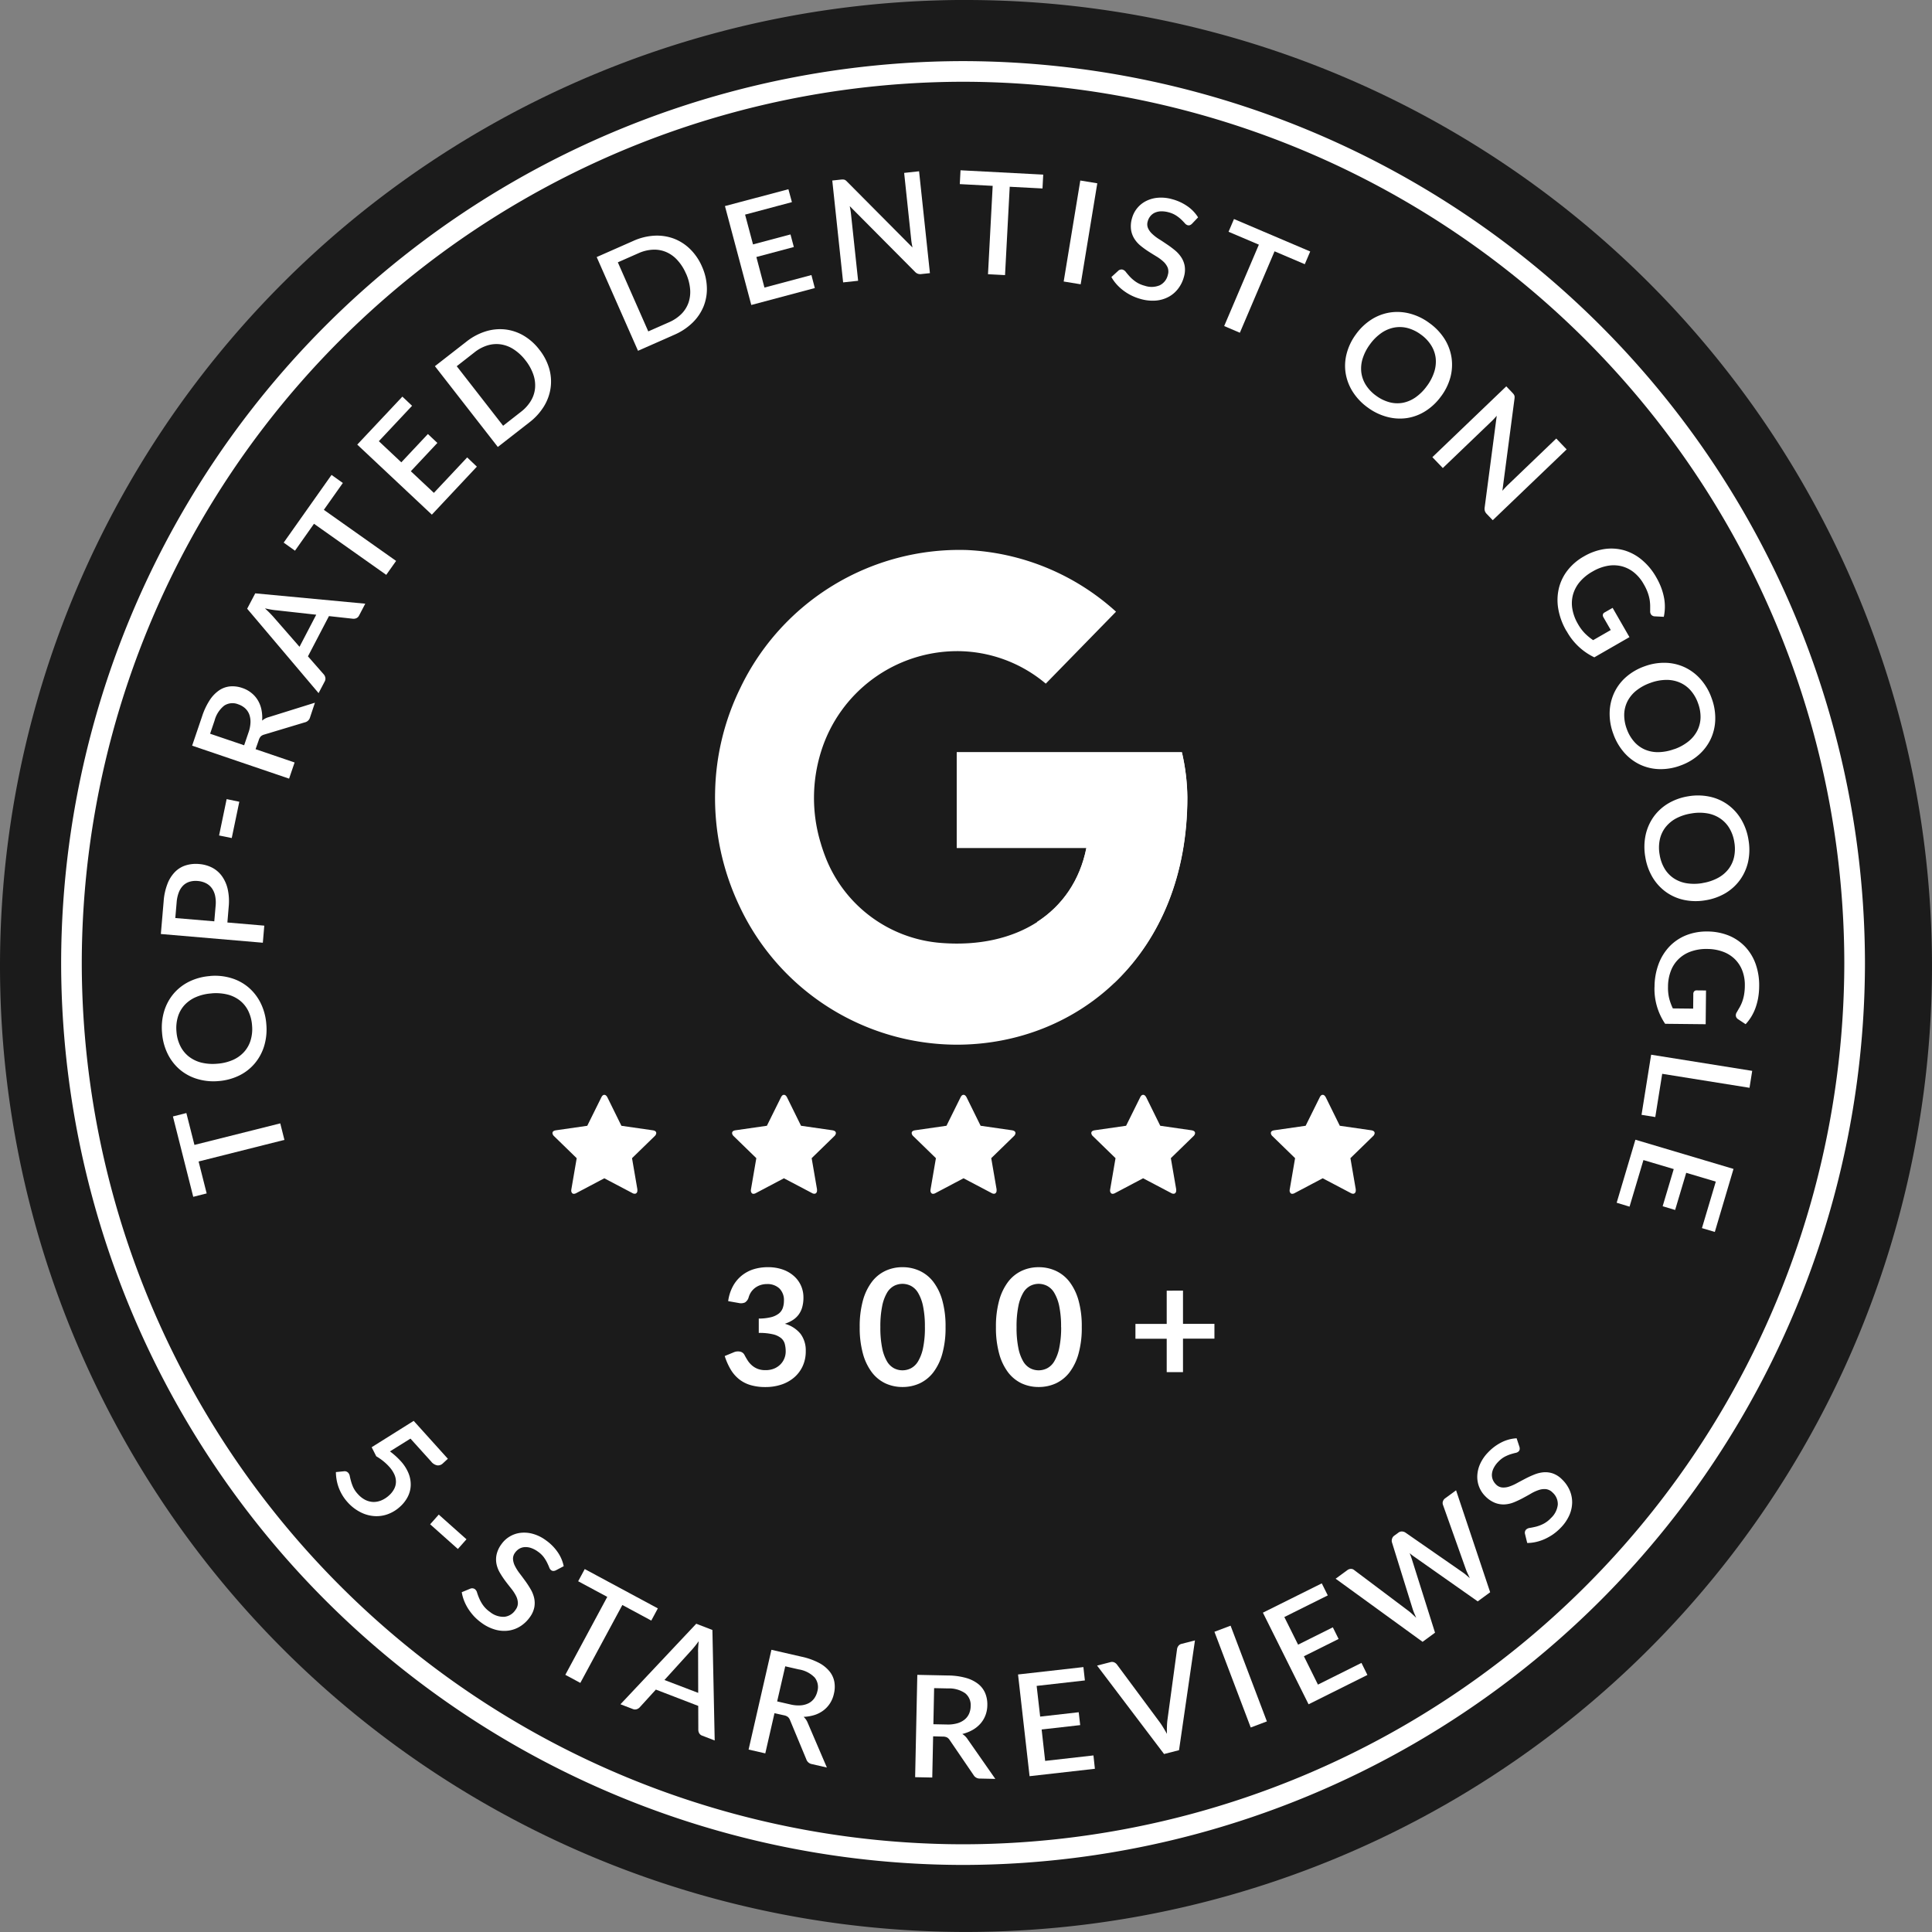 <svg xmlns="http://www.w3.org/2000/svg" xmlns:xlink="http://www.w3.org/1999/xlink" width="165.011" height="165.01" viewBox="0 0 165.011 165.01">
  <rect x="0" y="0" width="165.011" height="165.01" fill="#808080" stroke="none"/>
  <defs>
    <clipPath id="clip-path">
      <path id="Path_2131" data-name="Path 2131" d="M-330.84,632.9h-19.232v8.164H-339c-1.111,5.575-6.011,8.6-12.375,8.116a11.557,11.557,0,0,1-9.87-7.221,12.549,12.549,0,0,1,6.265-16.6,12.54,12.54,0,0,1,4.907-1.1,11.77,11.77,0,0,1,7.589,2.775l6.007-6.146a20.328,20.328,0,0,0-12.777-5.267A21.13,21.13,0,0,0-370.624,636.5a21.13,21.13,0,0,0,20.545,21.363c10.32,0,19.7-7.684,19.7-21.133a17.82,17.82,0,0,0-.464-3.832Z" transform="translate(370.625 -615.616)" fill="none"/>
    </clipPath>
  </defs>
  <g id="google-review" transform="translate(414.361 -582.03)">
    <path id="Path_2132" data-name="Path 2132" d="M-331.856,582.03a82.507,82.507,0,0,1,82.505,82.5,82.507,82.507,0,0,1-82.505,82.507,82.505,82.505,0,0,1-82.505-82.505,82.505,82.505,0,0,1,82.505-82.505Z" transform="translate(0 0)" fill="#1b1b1b"/>
    <g id="Group_202" data-name="Group 202" transform="translate(-409.639 586.75)">
      <g id="Group_201" data-name="Group 201" transform="translate(0 0)">
        <g id="Group_197" data-name="Group 197">
          <path id="Path_2129" data-name="Path 2129" d="M-333.453,740.469a77.616,77.616,0,0,1-77.531-77.531,77.619,77.619,0,0,1,77.531-77.532,77.621,77.621,0,0,1,77.532,77.532,77.619,77.619,0,0,1-77.532,77.531Zm0-152.3a74.853,74.853,0,0,0-74.769,74.768,74.852,74.852,0,0,0,74.769,74.768,74.852,74.852,0,0,0,74.768-74.768,74.855,74.855,0,0,0-74.768-74.768Z" transform="translate(410.984 -585.406)" fill="#fff" stroke="#1b1b1b" stroke-width="1"/>
        </g>
      </g>
    </g>
    <g id="Google-White" transform="translate(-353.29 628.995)">
      <path id="Union_1" data-name="Union 1" d="M-368.573,646.1h0a21.543,21.543,0,0,1-2.109-9.813,21.118,21.118,0,0,1,2.152-8.875,20.756,20.756,0,0,1,19.313-11.786,20.329,20.329,0,0,1,12.777,5.268l-6,6.146a11.763,11.763,0,0,0-7.591-2.777,12.2,12.2,0,0,0-11.594,8.557,13.264,13.264,0,0,0-.032,7.858h0c.126.428.276.861.45,1.3a11.537,11.537,0,0,0,9.864,7.211c6.366.489,11.268-2.537,12.376-8.113h-11.071V632.9h19.225a17.872,17.872,0,0,1,.469,3.843c0,13.454-9.385,21.133-19.7,21.133A20.556,20.556,0,0,1-368.573,646.1Z" transform="translate(370.688 -615.615)" fill="#fff"/>
      <g id="Group_131" data-name="Group 131" transform="translate(0.089 0.002)">
        <g id="Group_199" data-name="Group 199" transform="translate(0)">
          <g id="Group_198" data-name="Group 198" clip-path="url(#clip-path)">
            <g id="Group_130" data-name="Group 130" transform="translate(10.238 8.644)">
              <path id="Path_7" data-name="Path 7" d="M-330.466,657.336l-29.085-23.05-3.751-2.88,32.837-9.608Z" transform="translate(363.303 -621.798)" fill="#fff"/>
            </g>
          </g>
        </g>
      </g>
    </g>
    <g id="Group_200" data-name="Group 200" transform="translate(-367.176 675.54)">
      <path id="Path_2132-2" data-name="Path 2132" d="M-371.753,652.17a.4.4,0,0,1-.138.258l-1.932,1.88.457,2.661v.115a.285.285,0,0,1-.058.181.2.2,0,0,1-.157.081.394.394,0,0,1-.215-.06l-2.395-1.26-2.384,1.26a.437.437,0,0,1-.221.066.182.182,0,0,1-.161-.086.313.313,0,0,1-.058-.181.866.866,0,0,1,.01-.114l.457-2.661-1.932-1.88a.414.414,0,0,1-.138-.258c0-.138.1-.215.3-.246l2.671-.384,1.2-2.422c.07-.146.155-.221.257-.221s.192.075.268.221l1.193,2.422,2.671.384C-371.853,651.955-371.753,652.038-371.753,652.17Z" transform="translate(380.619 -648.899)" fill="#fff"/>
      <path id="Path_2133" data-name="Path 2133" d="M-360.782,652.17a.4.4,0,0,1-.138.258l-1.932,1.88.458,2.661v.115a.293.293,0,0,1-.058.181.2.2,0,0,1-.159.081.394.394,0,0,1-.215-.061l-2.395-1.26-2.384,1.26a.434.434,0,0,1-.219.066.183.183,0,0,1-.163-.086.325.325,0,0,1-.058-.181.856.856,0,0,1,.01-.115l.457-2.661-1.932-1.88a.405.405,0,0,1-.138-.258c0-.138.1-.215.3-.246l2.672-.384,1.2-2.422c.07-.146.155-.221.257-.221s.192.075.266.221l1.193,2.422,2.671.384C-360.886,651.955-360.782,652.038-360.782,652.17Z" transform="translate(384.99 -648.899)" fill="#fff"/>
      <path id="Path_2134" data-name="Path 2134" d="M-349.813,652.17a.4.4,0,0,1-.138.258l-1.932,1.88.457,2.661v.115a.285.285,0,0,1-.058.181.194.194,0,0,1-.156.081.394.394,0,0,1-.215-.061l-2.395-1.26-2.385,1.26a.437.437,0,0,1-.221.066.182.182,0,0,1-.161-.086.313.313,0,0,1-.058-.181.874.874,0,0,1,.01-.115l.457-2.661-1.932-1.88a.4.4,0,0,1-.138-.258c0-.138.1-.215.3-.246l2.671-.384,1.2-2.422c.07-.146.156-.221.257-.221s.192.075.266.221l1.193,2.422,2.671.384C-349.916,651.955-349.813,652.038-349.813,652.17Z" transform="translate(389.359 -648.899)" fill="#fff"/>
      <path id="Path_2135" data-name="Path 2135" d="M-338.845,652.17a.4.4,0,0,1-.138.258l-1.932,1.88.458,2.661v.115a.293.293,0,0,1-.058.181.2.2,0,0,1-.159.081.394.394,0,0,1-.215-.061l-2.395-1.26-2.384,1.26a.434.434,0,0,1-.219.066.182.182,0,0,1-.161-.086.324.324,0,0,1-.058-.181.874.874,0,0,1,.01-.115l.457-2.661-1.932-1.88a.406.406,0,0,1-.138-.258c0-.138.1-.215.3-.246l2.672-.384,1.2-2.422c.07-.146.155-.221.257-.221s.192.075.268.221l1.193,2.422,2.671.384C-338.946,651.955-338.845,652.038-338.845,652.17Z" transform="translate(393.731 -648.899)" fill="#fff"/>
      <path id="Path_2136" data-name="Path 2136" d="M-327.877,652.17a.4.4,0,0,1-.138.258l-1.932,1.88.457,2.661v.115a.284.284,0,0,1-.058.181.2.2,0,0,1-.156.081.394.394,0,0,1-.215-.061l-2.395-1.26-2.384,1.26a.437.437,0,0,1-.221.066.182.182,0,0,1-.162-.086.313.313,0,0,1-.058-.181.867.867,0,0,1,.01-.115l.457-2.661-1.932-1.88a.4.4,0,0,1-.138-.258c0-.138.1-.215.3-.246l2.671-.384,1.2-2.422c.07-.146.155-.221.257-.221s.19.075.268.221l1.193,2.422,2.671.384C-327.978,651.955-327.877,652.038-327.877,652.17Z" transform="translate(398.1 -648.899)" fill="#fff"/>
    </g>
    <g id="Group_205" data-name="Group 205" transform="translate(-400.622 596.575)">
      <g id="Group_202-2" data-name="Group 202" transform="translate(14.946 106.807)">
        <g id="Group_201-2" data-name="Group 201" transform="translate(0 0)">
          <path id="Path_2137" data-name="Path 2137" d="M-384.711,672.445a.6.6,0,0,1-.46.17.854.854,0,0,1-.537-.331l-1.768-1.957-1.751,1.092a6.376,6.376,0,0,1,.893.8,3.532,3.532,0,0,1,.69,1.063,2.537,2.537,0,0,1,.19,1.049,2.3,2.3,0,0,1-.254.966,2.937,2.937,0,0,1-.654.841,3.111,3.111,0,0,1-1.1.661,2.781,2.781,0,0,1-1.187.138,3.034,3.034,0,0,1-1.162-.36,3.749,3.749,0,0,1-1.038-.821,3.894,3.894,0,0,1-.466-.635,3.828,3.828,0,0,1-.307-.661,3.7,3.7,0,0,1-.168-.658,4,4,0,0,1-.054-.617l.69-.068a.414.414,0,0,1,.371.138.6.6,0,0,1,.128.288c.023.123.058.264.1.414a3.673,3.673,0,0,0,.185.519,2.254,2.254,0,0,0,.4.585,2.163,2.163,0,0,0,.635.5,1.67,1.67,0,0,0,.69.177,1.718,1.718,0,0,0,.69-.138,2.309,2.309,0,0,0,.654-.425,1.924,1.924,0,0,0,.433-.552,1.344,1.344,0,0,0,.152-.6,1.519,1.519,0,0,0-.138-.642,2.558,2.558,0,0,0-.449-.665,4.5,4.5,0,0,0-.494-.465,4.775,4.775,0,0,0-.6-.414l-.392-.774,3.589-2.251,2.919,3.237Z" transform="translate(393.848 -668.808)" fill="#fff"/>
          <path id="Path_2138" data-name="Path 2138" d="M-387.354,674.536l2.368,2.109-.736.828-2.367-2.109Z" transform="translate(396.143 -666.527)" fill="#fff"/>
          <path id="Path_2139" data-name="Path 2139" d="M-378.133,678.861a.575.575,0,0,1-.211.047.326.326,0,0,1-.182-.068.494.494,0,0,1-.16-.235c-.041-.109-.1-.237-.171-.387a3.252,3.252,0,0,0-.287-.475,2.141,2.141,0,0,0-.511-.489,2.179,2.179,0,0,0-.591-.31,1.391,1.391,0,0,0-.537-.072,1.028,1.028,0,0,0-.46.138,1.188,1.188,0,0,0-.359.335.848.848,0,0,0-.177.552,1.531,1.531,0,0,0,.167.588,3.988,3.988,0,0,0,.391.62c.163.213.324.431.489.658a8.193,8.193,0,0,1,.456.7,2.653,2.653,0,0,1,.3.744,1.981,1.981,0,0,1,.017.8,2.108,2.108,0,0,1-.385.852,2.891,2.891,0,0,1-.8.767,2.547,2.547,0,0,1-1,.374,2.787,2.787,0,0,1-1.132-.075,3.643,3.643,0,0,1-1.188-.583,4.476,4.476,0,0,1-.636-.552,4.755,4.755,0,0,1-.5-.643,4.077,4.077,0,0,1-.357-.7,3.535,3.535,0,0,1-.2-.725l.741-.306a.4.4,0,0,1,.2-.024.4.4,0,0,1,.186.074.541.541,0,0,1,.182.293c.044.138.1.3.178.478a3.164,3.164,0,0,0,.319.578,2.425,2.425,0,0,0,.606.595,1.814,1.814,0,0,0,1.219.414,1.289,1.289,0,0,0,.957-.591.94.94,0,0,0,.206-.6,1.45,1.45,0,0,0-.161-.6,3.537,3.537,0,0,0-.4-.613c-.164-.207-.33-.414-.5-.642a7.882,7.882,0,0,1-.46-.69,2.487,2.487,0,0,1-.3-.751,2,2,0,0,1,0-.821,2.357,2.357,0,0,1,.429-.912,2.289,2.289,0,0,1,.69-.635,2.326,2.326,0,0,1,.911-.315,2.714,2.714,0,0,1,1.056.08,3.394,3.394,0,0,1,1.114.544,4.064,4.064,0,0,1,1.02,1.023,3.228,3.228,0,0,1,.515,1.2Z" transform="translate(396.91 -666.085)" fill="#fff"/>
          <path id="Path_2140" data-name="Path 2140" d="M-371.931,681.22l-.56,1.042-2.471-1.331-3.589,6.654-1.282-.69,3.582-6.657-2.484-1.335.56-1.042Z" transform="translate(399.432 -665.201)" fill="#fff"/>
          <path id="Path_2141" data-name="Path 2141" d="M-368.416,691.172l-1.057-.407a.478.478,0,0,1-.258-.2.573.573,0,0,1-.084-.276l-.007-2.07-3.619-1.393-1.394,1.531a.585.585,0,0,1-.246.146.476.476,0,0,1-.327-.017l-1.057-.406,6.473-6.878,1.38.533Zm-4.292-5.165,2.883,1.1-.008-3.427a4.443,4.443,0,0,1,.007-.444c.01-.17.025-.351.043-.544-.115.161-.224.306-.331.438s-.2.243-.289.339Z" transform="translate(400.773 -663.871)" fill="#fff"/>
          <path id="Path_2142" data-name="Path 2142" d="M-366.428,688.207l-.785,3.433-1.426-.326,1.95-8.521,2.584.592a5.857,5.857,0,0,1,1.451.512,2.9,2.9,0,0,1,.915.725,1.987,1.987,0,0,1,.422.894,2.477,2.477,0,0,1-.036,1.034,2.476,2.476,0,0,1-.324.8,2.377,2.377,0,0,1-.552.607,2.566,2.566,0,0,1-.762.4,3.528,3.528,0,0,1-.947.163,1.424,1.424,0,0,1,.359.537l1.626,3.791-1.274-.291a.613.613,0,0,1-.484-.414L-365.1,688.8a.666.666,0,0,0-.177-.266.8.8,0,0,0-.349-.148Zm.228-1.006,1.124.258a2.935,2.935,0,0,0,.881.08,1.805,1.805,0,0,0,.682-.182,1.368,1.368,0,0,0,.48-.414,1.685,1.685,0,0,0,.269-.609,1.3,1.3,0,0,0-.233-1.175,2.408,2.408,0,0,0-1.354-.69l-1.158-.265Z" transform="translate(403.891 -663.237)" fill="#fff"/>
          <path id="Path_2143" data-name="Path 2143" d="M-356.93,689.572l-.074,3.521-1.463-.03.186-8.74,2.65.055a5.784,5.784,0,0,1,1.518.21,2.981,2.981,0,0,1,1.043.522,2,2,0,0,1,.595.794,2.528,2.528,0,0,1,.174,1.019,2.483,2.483,0,0,1-.157.846,2.32,2.32,0,0,1-.422.709,2.625,2.625,0,0,1-.667.544,3.481,3.481,0,0,1-.892.352,1.426,1.426,0,0,1,.458.451l2.362,3.384-1.306-.028a.61.61,0,0,1-.552-.3l-2.037-2.987a.662.662,0,0,0-.226-.224.8.8,0,0,0-.375-.074Zm.022-1.031,1.151.023a2.917,2.917,0,0,0,.878-.1,1.773,1.773,0,0,0,.631-.317,1.338,1.338,0,0,0,.386-.5,1.656,1.656,0,0,0,.138-.65,1.3,1.3,0,0,0-.464-1.1,2.408,2.408,0,0,0-1.469-.414l-1.188-.025Z" transform="translate(407.943 -662.627)" fill="#fff"/>
          <path id="Path_2144" data-name="Path 2144" d="M-346.6,683.849l.128,1.14-4.12.467.3,2.622,3.293-.373.126,1.1-3.293.373.3,2.683,4.125-.467.123,1.141-5.579.632-.985-8.687Z" transform="translate(410.447 -662.816)" fill="#fff"/>
          <path id="Path_2145" data-name="Path 2145" d="M-347.355,684.368l1.132-.291a.47.47,0,0,1,.327.014.6.6,0,0,1,.233.181l3.667,4.944c.1.138.2.291.3.456s.207.341.308.53c-.008-.213-.01-.414,0-.609a5.408,5.408,0,0,1,.037-.544l.828-6.1a.581.581,0,0,1,.113-.261.466.466,0,0,1,.276-.177l1.139-.294-1.361,9.376-1.278.327Z" transform="translate(412.371 -663.463)" fill="#fff"/>
          <path id="Path_2146" data-name="Path 2146" d="M-335.708,689.495l-1.38.52-3.1-8.175,1.38-.52Z" transform="translate(415.227 -663.823)" fill="#fff"/>
          <path id="Path_2147" data-name="Path 2147" d="M-332.2,678.735l.513,1.028-3.711,1.848,1.175,2.359,2.967-1.48.494.994-2.965,1.478,1.2,2.42,3.716-1.854.508,1.03-5.025,2.506-3.9-7.826Z" transform="translate(416.407 -664.853)" fill="#fff"/>
          <path id="Path_2148" data-name="Path 2148" d="M-332.785,680.6l.988-.723a.531.531,0,0,1,.308-.117.414.414,0,0,1,.276.092l4.678,3.518c.1.077.2.167.305.262s.214.2.327.306c-.063-.145-.123-.284-.179-.414a3.8,3.8,0,0,1-.138-.381l-1.758-5.659a.52.52,0,0,1,.008-.284.492.492,0,0,1,.19-.276l.344-.25a.478.478,0,0,1,.308-.109.6.6,0,0,1,.284.081l4.868,3.378c.1.072.21.149.316.24s.219.186.337.29l-.188-.4c-.061-.128-.11-.248-.152-.363l-1.959-5.511a.432.432,0,0,1,0-.288.523.523,0,0,1,.2-.266l.923-.676,2.912,8.705-1.063.781-5.419-3.812c-.059-.039-.123-.086-.19-.138s-.138-.109-.207-.172c.037.087.072.172.1.25s.05.155.076.221l1.994,6.324-1.063.781Z" transform="translate(418.176 -667.115)" fill="#fff"/>
          <path id="Path_2149" data-name="Path 2149" d="M-320.529,670.608a.543.543,0,0,1,.017.215.318.318,0,0,1-.092.171.5.5,0,0,1-.255.123c-.113.025-.25.063-.407.11a3.383,3.383,0,0,0-.513.214,2.222,2.222,0,0,0-.559.433,2.161,2.161,0,0,0-.392.536,1.394,1.394,0,0,0-.152.522,1.088,1.088,0,0,0,.075.478,1.207,1.207,0,0,0,.276.406.848.848,0,0,0,.526.257,1.541,1.541,0,0,0,.606-.08,3.944,3.944,0,0,0,.669-.3c.232-.126.476-.254.723-.384a8.328,8.328,0,0,1,.759-.346,2.719,2.719,0,0,1,.781-.188,1.983,1.983,0,0,1,.791.1,2.092,2.092,0,0,1,.783.509,2.879,2.879,0,0,1,.642.908,2.587,2.587,0,0,1,.222,1.049,2.793,2.793,0,0,1-.24,1.1,3.655,3.655,0,0,1-.751,1.086,4.385,4.385,0,0,1-.645.552,4.6,4.6,0,0,1-.711.4,3.868,3.868,0,0,1-.744.248,3.462,3.462,0,0,1-.747.087l-.19-.777a.386.386,0,0,1,0-.2.389.389,0,0,1,.1-.174.579.579,0,0,1,.318-.138c.145-.021.311-.058.5-.1a3.221,3.221,0,0,0,.62-.229,2.39,2.39,0,0,0,.678-.511,1.827,1.827,0,0,0,.585-1.144,1.31,1.31,0,0,0-.443-1.035.967.967,0,0,0-.56-.291,1.479,1.479,0,0,0-.614.072,3.465,3.465,0,0,0-.662.3c-.23.138-.465.262-.708.395a8.107,8.107,0,0,1-.749.352,2.485,2.485,0,0,1-.787.184,2.024,2.024,0,0,1-.813-.122,2.383,2.383,0,0,1-.838-.559,2.291,2.291,0,0,1-.526-.776,2.346,2.346,0,0,1-.177-.948,2.74,2.74,0,0,1,.235-1.031,3.433,3.433,0,0,1,.705-1.024,4.134,4.134,0,0,1,1.161-.856,3.259,3.259,0,0,1,1.259-.331Z" transform="translate(421.621 -668.38)" fill="#fff"/>
        </g>
      </g>
      <g id="Group_204" data-name="Group 204" transform="translate(0 0)">
        <g id="Group_203" data-name="Group 203">
          <path id="Path_2150" data-name="Path 2150" d="M-403.8,650.3l1.148-.29.69,2.722,7.33-1.841.355,1.411-7.33,1.845.69,2.727-1.147.29Z" transform="translate(404.83 -569.49)" fill="#fff"/>
          <path id="Path_2151" data-name="Path 2151" d="M-400.357,641.645a4.784,4.784,0,0,1,1.809.182,4.081,4.081,0,0,1,1.481.8,4.224,4.224,0,0,1,1.035,1.342,4.875,4.875,0,0,1,.48,1.808,4.91,4.91,0,0,1-.188,1.858,4.208,4.208,0,0,1-.812,1.491,4.065,4.065,0,0,1-1.335,1.03,4.868,4.868,0,0,1-1.76.466,4.786,4.786,0,0,1-1.809-.184,4.121,4.121,0,0,1-1.485-.8,4.2,4.2,0,0,1-1.038-1.344,4.867,4.867,0,0,1-.479-1.8,4.877,4.877,0,0,1,.186-1.863,4.192,4.192,0,0,1,.814-1.488,4.14,4.14,0,0,1,1.337-1.027,4.84,4.84,0,0,1,1.761-.465Zm.119,1.489a4.035,4.035,0,0,0-1.333.317,2.84,2.84,0,0,0-.966.678,2.624,2.624,0,0,0-.566,1,3.313,3.313,0,0,0-.124,1.264,3.273,3.273,0,0,0,.323,1.22,2.624,2.624,0,0,0,.716.9,2.886,2.886,0,0,0,1.066.526,4.109,4.109,0,0,0,1.366.1,4.028,4.028,0,0,0,1.339-.319,2.816,2.816,0,0,0,.966-.69,2.6,2.6,0,0,0,.559-1,3.323,3.323,0,0,0,.121-1.259,3.364,3.364,0,0,0-.319-1.23,2.588,2.588,0,0,0-.712-.893,2.838,2.838,0,0,0-1.06-.518,4.175,4.175,0,0,0-1.376-.1Z" transform="translate(404.56 -572.832)" fill="#fff"/>
          <path id="Path_2152" data-name="Path 2152" d="M-398.854,639.8l3.152.269-.124,1.459-8.711-.745.239-2.789a5.137,5.137,0,0,1,.33-1.506,2.957,2.957,0,0,1,.65-1.019,2.231,2.231,0,0,1,.919-.552,2.951,2.951,0,0,1,1.135-.11,2.922,2.922,0,0,1,1.121.315,2.4,2.4,0,0,1,.828.725,3.068,3.068,0,0,1,.491,1.119,4.808,4.808,0,0,1,.081,1.5Zm-1.119-.1.115-1.333a2.79,2.79,0,0,0-.048-.868,1.7,1.7,0,0,0-.289-.645,1.406,1.406,0,0,0-.5-.414,1.861,1.861,0,0,0-.69-.185,1.825,1.825,0,0,0-.69.062,1.342,1.342,0,0,0-.552.32,1.666,1.666,0,0,0-.375.587,3.011,3.011,0,0,0-.186.86l-.115,1.335Z" transform="translate(404.536 -575.555)" fill="#fff"/>
          <path id="Path_2153" data-name="Path 2153" d="M-400.98,633.942l.645-3.105,1.082.225-.646,3.1Z" transform="translate(405.953 -577.13)" fill="#fff"/>
          <path id="Path_2154" data-name="Path 2154" d="M-397.207,629.317l3.333,1.136-.471,1.38-8.281-2.816.853-2.511a5.847,5.847,0,0,1,.658-1.391,2.967,2.967,0,0,1,.814-.836,2.011,2.011,0,0,1,.936-.326,2.516,2.516,0,0,1,1.023.138,2.441,2.441,0,0,1,.759.407,2.312,2.312,0,0,1,.552.614,2.527,2.527,0,0,1,.319.8,3.412,3.412,0,0,1,.065.966,1.429,1.429,0,0,1,.571-.3l3.938-1.23-.414,1.242a.6.6,0,0,1-.457.438l-3.463,1.042a.7.7,0,0,0-.284.148.839.839,0,0,0-.182.334Zm-.977-.333.371-1.088a2.9,2.9,0,0,0,.171-.867,1.817,1.817,0,0,0-.112-.7,1.372,1.372,0,0,0-.359-.516,1.67,1.67,0,0,0-.577-.328,1.293,1.293,0,0,0-1.191.109,2.406,2.406,0,0,0-.828,1.277l-.382,1.126Z" transform="translate(405.297 -579.875)" fill="#fff"/>
          <path id="Path_2155" data-name="Path 2155" d="M-389.177,619.15l-.523,1a.49.49,0,0,1-.228.235.61.61,0,0,1-.291.051l-2.059-.226-1.794,3.437,1.366,1.558a.606.606,0,0,1,.119.26.49.49,0,0,1-.052.323l-.525,1-6.1-7.209.69-1.313Zm-5.616,3.681,1.429-2.74-3.405-.378c-.127-.01-.276-.029-.443-.058s-.344-.065-.533-.106c.145.138.276.258.395.38s.221.229.306.324Z" transform="translate(406.635 -582.134)" fill="#fff"/>
          <path id="Path_2156" data-name="Path 2156" d="M-392.948,611.036l.966.69-1.622,2.293,6.171,4.363-.842,1.19-6.171-4.363-1.623,2.3-.966-.69Z" transform="translate(407.525 -585.019)" fill="#fff"/>
          <path id="Path_2157" data-name="Path 2157" d="M-388.687,606.254l.828.784-2.838,3.023,1.92,1.805,2.269-2.418.81.761-2.268,2.418,1.97,1.847,2.843-3.027.828.788-3.844,4.1-6.372-5.983Z" transform="translate(409.315 -586.924)" fill="#fff"/>
          <path id="Path_2158" data-name="Path 2158" d="M-378.876,603.888a4.693,4.693,0,0,1,.836,1.6,3.984,3.984,0,0,1,.124,1.656,4.119,4.119,0,0,1-.569,1.58,5.081,5.081,0,0,1-1.257,1.38l-2.683,2.091-5.373-6.9,2.685-2.091a5.091,5.091,0,0,1,1.648-.88,4.114,4.114,0,0,1,1.67-.166,4.008,4.008,0,0,1,1.572.526A4.67,4.67,0,0,1-378.876,603.888Zm-1.179.919a4.042,4.042,0,0,0-1-.94,2.761,2.761,0,0,0-1.1-.432,2.609,2.609,0,0,0-1.137.081,3.389,3.389,0,0,0-1.124.595l-1.518,1.187,3.961,5.086,1.518-1.186a3.409,3.409,0,0,0,.852-.941,2.556,2.556,0,0,0,.358-1.083,2.83,2.83,0,0,0-.148-1.168A4.1,4.1,0,0,0-380.055,604.807Z" transform="translate(411.205 -588.565)" fill="#fff"/>
          <path id="Path_2159" data-name="Path 2159" d="M-368.922,599.066a4.69,4.69,0,0,1,.414,1.756,3.991,3.991,0,0,1-.276,1.633,4.111,4.111,0,0,1-.937,1.393,5.167,5.167,0,0,1-1.555,1.036l-3.112,1.373-3.529-8.005,3.112-1.373a5.043,5.043,0,0,1,1.812-.453,4.162,4.162,0,0,1,1.656.246,4.042,4.042,0,0,1,1.394.893,4.692,4.692,0,0,1,1.021,1.5Zm-1.368.6a4.044,4.044,0,0,0-.738-1.155,2.726,2.726,0,0,0-.958-.69,2.585,2.585,0,0,0-1.123-.2,3.38,3.38,0,0,0-1.234.3l-1.768.78,2.6,5.9,1.769-.78a3.45,3.45,0,0,0,1.056-.705,2.606,2.606,0,0,0,.61-.966,2.854,2.854,0,0,0,.138-1.172,4.1,4.1,0,0,0-.348-1.314Z" transform="translate(415.141 -590.841)" fill="#fff"/>
          <path id="Path_2160" data-name="Path 2160" d="M-364.662,593.588l.3,1.1-4,1.067.678,2.546,3.2-.853.286,1.074-3.2.853.69,2.611,4.012-1.07.29,1.112-5.426,1.445-2.25-8.448Z" transform="translate(418.26 -591.97)" fill="#fff"/>
          <path id="Path_2161" data-name="Path 2161" d="M-362.611,593.194a.454.454,0,0,1,.124.019.369.369,0,0,1,.113.061,1.188,1.188,0,0,1,.119.111l5.579,5.615c-.023-.123-.047-.246-.068-.363s-.033-.235-.044-.338l-.6-5.67,1.275-.138.926,8.7-.74.08a.651.651,0,0,1-.293-.029.639.639,0,0,1-.243-.166l-5.575-5.611c.026.116.047.23.066.344s.032.221.043.317l.61,5.717-1.281.138-.927-8.7.759-.083A1.063,1.063,0,0,1-362.611,593.194Z" transform="translate(420.872 -592.407)" fill="#fff"/>
          <path id="Path_2162" data-name="Path 2162" d="M-348.613,592.8l-.062,1.183-2.8-.146-.4,7.546-1.455-.076.4-7.547-2.809-.149.063-1.181Z" transform="translate(423.975 -592.431)" fill="#fff"/>
          <path id="Path_2163" data-name="Path 2163" d="M-347.944,601.919l-1.451-.237,1.419-8.626,1.451.237Z" transform="translate(426.505 -592.183)" fill="#fff"/>
          <path id="Path_2164" data-name="Path 2164" d="M-339.6,596.339a.527.527,0,0,1-.181.119.332.332,0,0,1-.2,0,.506.506,0,0,1-.229-.164c-.079-.088-.177-.192-.294-.305a3.074,3.074,0,0,0-.433-.344,2.21,2.21,0,0,0-.649-.284,2.273,2.273,0,0,0-.66-.086,1.383,1.383,0,0,0-.529.119,1.049,1.049,0,0,0-.384.3,1.2,1.2,0,0,0-.221.439.854.854,0,0,0,.028.584,1.519,1.519,0,0,0,.362.491,3.738,3.738,0,0,0,.581.446c.224.138.451.294.682.449a8.3,8.3,0,0,1,.671.5,2.683,2.683,0,0,1,.541.6,1.979,1.979,0,0,1,.293.741,2.1,2.1,0,0,1-.068.933,2.836,2.836,0,0,1-.489,1,2.532,2.532,0,0,1-.812.7,2.79,2.79,0,0,1-1.086.321,3.686,3.686,0,0,1-1.314-.138,4.463,4.463,0,0,1-.789-.3,4.418,4.418,0,0,1-.69-.428,4.117,4.117,0,0,1-.577-.533,3.5,3.5,0,0,1-.436-.611l.591-.541a.374.374,0,0,1,.174-.092.373.373,0,0,1,.2,0,.552.552,0,0,1,.276.208c.09.116.2.244.331.389a3.232,3.232,0,0,0,.5.431,2.383,2.383,0,0,0,.774.348,1.8,1.8,0,0,0,1.285-.039,1.3,1.3,0,0,0,.69-.886.966.966,0,0,0-.015-.629,1.486,1.486,0,0,0-.357-.5,3.557,3.557,0,0,0-.584-.438q-.34-.206-.69-.429a7.6,7.6,0,0,1-.671-.487,2.461,2.461,0,0,1-.538-.6,2,2,0,0,1-.286-.77,2.371,2.371,0,0,1,.087-1.006,2.3,2.3,0,0,1,.426-.828,2.328,2.328,0,0,1,.744-.61,2.746,2.746,0,0,1,1.017-.292,3.431,3.431,0,0,1,1.242.124,4.14,4.14,0,0,1,1.308.606,3.23,3.23,0,0,1,.9.944Z" transform="translate(427.667 -591.771)" fill="#fff"/>
          <path id="Path_2165" data-name="Path 2165" d="M-332.244,598.182l-.464,1.086-2.582-1.1-2.963,6.954-1.34-.571,2.963-6.952-2.589-1.1.464-1.089Z" transform="translate(430.41 -591.248)" fill="#fff"/>
          <path id="Path_2166" data-name="Path 2166" d="M-324,608.277a4.838,4.838,0,0,1-1.314,1.257,4.11,4.11,0,0,1-1.571.607,4.171,4.171,0,0,1-1.692-.086,4.875,4.875,0,0,1-1.682-.8,4.891,4.891,0,0,1-1.289-1.348,4.227,4.227,0,0,1-.609-1.586,4.082,4.082,0,0,1,.086-1.681,4.805,4.805,0,0,1,.787-1.641,4.846,4.846,0,0,1,1.314-1.259,4.13,4.13,0,0,1,1.576-.606,4.171,4.171,0,0,1,1.7.084,4.83,4.83,0,0,1,1.681.807,4.9,4.9,0,0,1,1.295,1.351,4.176,4.176,0,0,1,.6,1.586,4.172,4.172,0,0,1-.088,1.684,4.8,4.8,0,0,1-.794,1.634Zm-1.209-.878a4.141,4.141,0,0,0,.625-1.219,2.872,2.872,0,0,0,.113-1.179,2.622,2.622,0,0,0-.391-1.077,3.256,3.256,0,0,0-.879-.917,3.372,3.372,0,0,0-1.14-.552,2.679,2.679,0,0,0-1.148-.035,2.867,2.867,0,0,0-1.089.469,4.073,4.073,0,0,0-.966.966,4.1,4.1,0,0,0-.627,1.227,2.832,2.832,0,0,0-.106,1.18,2.648,2.648,0,0,0,.395,1.074,3.336,3.336,0,0,0,.878.911,3.4,3.4,0,0,0,1.143.552,2.61,2.61,0,0,0,1.142.041,2.854,2.854,0,0,0,1.083-.471,4.1,4.1,0,0,0,.967-.973Z" transform="translate(433.35 -588.985)" fill="#fff"/>
          <path id="Path_2167" data-name="Path 2167" d="M-319.933,606.3a.476.476,0,0,1,.059.112.336.336,0,0,1,.021.126,1.192,1.192,0,0,1-.012.163l-1.032,7.846c.083-.1.166-.186.248-.276s.163-.171.239-.243l4.114-3.946.887.929-6.312,6.048-.515-.538a.646.646,0,0,1-.156-.247.67.67,0,0,1-.019-.3l1.032-7.838c-.076.09-.153.178-.232.262s-.153.16-.224.226l-4.15,3.979-.892-.929,6.312-6.049.527.552C-319.993,606.225-319.96,606.265-319.933,606.3Z" transform="translate(435.476 -587.173)" fill="#fff"/>
          <path id="Path_2168" data-name="Path 2168" d="M-318.466,622.583a5.621,5.621,0,0,1-.7-1.881,4.378,4.378,0,0,1,.047-1.769,4.031,4.031,0,0,1,.744-1.539,4.674,4.674,0,0,1,1.394-1.19,4.953,4.953,0,0,1,1.732-.624,4.042,4.042,0,0,1,1.692.1,4.166,4.166,0,0,1,1.518.813A5.351,5.351,0,0,1-310.794,618a5.838,5.838,0,0,1,.432.917,5.306,5.306,0,0,1,.235.863,4.118,4.118,0,0,1,.062.817,4.161,4.161,0,0,1-.091.766l-.773-.039a.415.415,0,0,1-.291-.127.463.463,0,0,1-.1-.33v-.442a3.686,3.686,0,0,0-.044-.512,3.642,3.642,0,0,0-.16-.607,4.349,4.349,0,0,0-.351-.737,3.4,3.4,0,0,0-.836-1,2.779,2.779,0,0,0-1.052-.526,2.846,2.846,0,0,0-1.2-.032,3.875,3.875,0,0,0-1.273.482,3.945,3.945,0,0,0-1.1.894,2.929,2.929,0,0,0-.577,1.089,2.824,2.824,0,0,0-.052,1.219,3.821,3.821,0,0,0,.476,1.281,3.832,3.832,0,0,0,.593.8,4.842,4.842,0,0,0,.705.581l1.506-.865-.628-1.09a.311.311,0,0,1-.044-.233.262.262,0,0,1,.13-.17l.7-.4,1.438,2.5-3,1.725a5.309,5.309,0,0,1-2.37-2.245Z" transform="translate(438.521 -583.227)" fill="#fff"/>
          <path id="Path_2169" data-name="Path 2169" d="M-310.018,631.292a4.831,4.831,0,0,1-1.794.3,4.128,4.128,0,0,1-1.638-.385,4.207,4.207,0,0,1-1.353-1.023,4.905,4.905,0,0,1-.939-1.619,4.883,4.883,0,0,1-.306-1.84,4.229,4.229,0,0,1,.389-1.656,4.085,4.085,0,0,1,1.017-1.346,4.833,4.833,0,0,1,1.575-.912,4.794,4.794,0,0,1,1.794-.3,4.129,4.129,0,0,1,1.641.385,4.2,4.2,0,0,1,1.357,1.025,4.854,4.854,0,0,1,.936,1.613,4.842,4.842,0,0,1,.309,1.844,4.167,4.167,0,0,1-.393,1.656,4.173,4.173,0,0,1-1.02,1.342,4.78,4.78,0,0,1-1.575.914Zm-.508-1.406a4.066,4.066,0,0,0,1.2-.656,2.831,2.831,0,0,0,.756-.911,2.632,2.632,0,0,0,.284-1.1,3.314,3.314,0,0,0-.213-1.253,3.3,3.3,0,0,0-.632-1.095,2.6,2.6,0,0,0-.929-.675,2.824,2.824,0,0,0-1.165-.225,4,4,0,0,0-1.347.257,4.106,4.106,0,0,0-1.206.66,2.849,2.849,0,0,0-.751.915,2.654,2.654,0,0,0-.276,1.1,3.384,3.384,0,0,0,.213,1.242,3.349,3.349,0,0,0,.634,1.1,2.591,2.591,0,0,0,.921.676,2.824,2.824,0,0,0,1.161.221,4.142,4.142,0,0,0,1.347-.262Z" transform="translate(439.789 -580.446)" fill="#fff"/>
          <path id="Path_2170" data-name="Path 2170" d="M-308.709,639.566a4.845,4.845,0,0,1-1.821-.028,4.119,4.119,0,0,1-1.543-.672,4.206,4.206,0,0,1-1.146-1.242,4.9,4.9,0,0,1-.632-1.762,4.929,4.929,0,0,1,.028-1.866,4.256,4.256,0,0,1,.681-1.556A4.151,4.151,0,0,1-311.9,631.3a4.848,4.848,0,0,1,1.714-.614,4.858,4.858,0,0,1,1.819.028,4.112,4.112,0,0,1,1.546.673,4.2,4.2,0,0,1,1.151,1.253,4.9,4.9,0,0,1,.631,1.754,4.9,4.9,0,0,1-.028,1.873,4.221,4.221,0,0,1-.69,1.554A4.194,4.194,0,0,1-307,638.958,4.874,4.874,0,0,1-308.709,639.566Zm-.244-1.474a4.109,4.109,0,0,0,1.3-.431,2.832,2.832,0,0,0,.907-.758,2.611,2.611,0,0,0,.48-1.041,3.328,3.328,0,0,0,.017-1.271,3.285,3.285,0,0,0-.425-1.19,2.622,2.622,0,0,0-.789-.828,2.808,2.808,0,0,0-1.1-.432,3.97,3.97,0,0,0-1.371.013,4.069,4.069,0,0,0-1.307.431,2.9,2.9,0,0,0-.9.766,2.625,2.625,0,0,0-.472,1.041,3.332,3.332,0,0,0-.014,1.266,3.347,3.347,0,0,0,.422,1.2,2.6,2.6,0,0,0,.782.828,2.811,2.811,0,0,0,1.1.426,4.184,4.184,0,0,0,1.372-.015Z" transform="translate(440.635 -577.219)" fill="#fff"/>
          <path id="Path_2171" data-name="Path 2171" d="M-313.307,643.665a5.638,5.638,0,0,1,.352-1.978,4.416,4.416,0,0,1,.939-1.5,4.077,4.077,0,0,1,1.422-.948,4.764,4.764,0,0,1,1.807-.317,4.931,4.931,0,0,1,1.811.344,4.046,4.046,0,0,1,1.4.948,4.21,4.21,0,0,1,.9,1.471,5.412,5.412,0,0,1,.305,1.932,5.962,5.962,0,0,1-.092,1.012,5.359,5.359,0,0,1-.236.861,4.277,4.277,0,0,1-.36.736,4.182,4.182,0,0,1-.468.614l-.646-.427a.414.414,0,0,1-.185-.258.457.457,0,0,1,.077-.337c.07-.12.138-.247.222-.384a3.565,3.565,0,0,0,.221-.461,3.5,3.5,0,0,0,.17-.606,4.5,4.5,0,0,0,.073-.813,3.434,3.434,0,0,0-.214-1.286,2.768,2.768,0,0,0-.639-.985,2.837,2.837,0,0,0-1.016-.635,3.892,3.892,0,0,0-1.34-.233,3.879,3.879,0,0,0-1.4.217,2.854,2.854,0,0,0-1.05.646,2.76,2.76,0,0,0-.663,1.021,3.741,3.741,0,0,0-.239,1.346,3.8,3.8,0,0,0,.1.991,4.643,4.643,0,0,0,.313.856l1.735.018.012-1.257a.322.322,0,0,1,.08-.224.26.26,0,0,1,.2-.077l.806.008-.029,2.882-3.462-.036a5.321,5.321,0,0,1-.91-3.14Z" transform="translate(440.881 -573.909)" fill="#fff"/>
          <path id="Path_2172" data-name="Path 2172" d="M-312.337,648.079l-.591,3.692-1.175-.188.821-5.136,8.632,1.38-.23,1.446Z" transform="translate(440.566 -570.91)" fill="#fff"/>
          <path id="Path_2173" data-name="Path 2173" d="M-307.236,659.516l-1.1-.326,1.183-3.972-2.526-.752-.947,3.174-1.066-.319.947-3.174-2.588-.77-1.186,3.979-1.1-.334,1.6-5.383,8.379,2.494Z" transform="translate(439.959 -568.842)" fill="#fff"/>
        </g>
      </g>
    </g>
    <g id="Group_206" data-name="Group 206" transform="translate(-352.458 690.259)">
      <path id="Path_2174" data-name="Path 2174" d="M-366.387,659.425a3.728,3.728,0,0,1,1.242.2,2.853,2.853,0,0,1,.952.552,2.4,2.4,0,0,1,.606.821,2.447,2.447,0,0,1,.211,1.017,2.979,2.979,0,0,1-.108.841,1.933,1.933,0,0,1-.312.633,1.876,1.876,0,0,1-.5.457,3.1,3.1,0,0,1-.668.312,2.622,2.622,0,0,1,1.344.864,2.355,2.355,0,0,1,.442,1.462,3.005,3.005,0,0,1-.276,1.321,2.84,2.84,0,0,1-.748.966,3.257,3.257,0,0,1-1.089.591,4.258,4.258,0,0,1-1.311.2,4.447,4.447,0,0,1-1.314-.174,2.844,2.844,0,0,1-.976-.512,3.074,3.074,0,0,1-.707-.828,5.584,5.584,0,0,1-.5-1.135l.754-.312a.912.912,0,0,1,.552-.066.54.54,0,0,1,.377.276c.084.162.175.322.276.478a1.932,1.932,0,0,0,.356.414,1.659,1.659,0,0,0,.489.3,1.748,1.748,0,0,0,.668.115,1.883,1.883,0,0,0,.76-.138,1.64,1.64,0,0,0,.542-.37,1.533,1.533,0,0,0,.326-.511,1.563,1.563,0,0,0,.108-.563,2.582,2.582,0,0,0-.077-.654.966.966,0,0,0-.318-.5,1.7,1.7,0,0,0-.69-.324,4.938,4.938,0,0,0-1.215-.119v-1.226a4.375,4.375,0,0,0,1.046-.117,1.8,1.8,0,0,0,.661-.308,1.06,1.06,0,0,0,.342-.473,1.847,1.847,0,0,0,.1-.61,1.393,1.393,0,0,0-.395-1.072,1.484,1.484,0,0,0-1.053-.367,1.714,1.714,0,0,0-.56.088,1.581,1.581,0,0,0-.46.24,1.563,1.563,0,0,0-.342.363,1.593,1.593,0,0,0-.207.457.755.755,0,0,1-.308.422.842.842,0,0,1-.537.047l-.9-.159a3.673,3.673,0,0,1,.4-1.263,3,3,0,0,1,.744-.908,3.068,3.068,0,0,1,1.024-.552A4.107,4.107,0,0,1-366.387,659.425Z" transform="translate(370.094 -659.424)" fill="#fff"/>
      <path id="Path_2175" data-name="Path 2175" d="M-354.52,664.54a8.188,8.188,0,0,1-.276,2.273,4.655,4.655,0,0,1-.774,1.6,3.164,3.164,0,0,1-1.169.939,3.484,3.484,0,0,1-1.458.306,3.436,3.436,0,0,1-1.451-.307,3.147,3.147,0,0,1-1.159-.938,4.7,4.7,0,0,1-.769-1.6,8.307,8.307,0,0,1-.276-2.273,8.3,8.3,0,0,1,.276-2.277,4.708,4.708,0,0,1,.769-1.593,3.112,3.112,0,0,1,1.159-.936,3.393,3.393,0,0,1,1.451-.309,3.452,3.452,0,0,1,1.458.309,3.129,3.129,0,0,1,1.169.936,4.66,4.66,0,0,1,.774,1.593A8.177,8.177,0,0,1-354.52,664.54Zm-1.765,0a8.451,8.451,0,0,0-.159-1.794,3.632,3.632,0,0,0-.426-1.136,1.555,1.555,0,0,0-.613-.592,1.611,1.611,0,0,0-.719-.171,1.585,1.585,0,0,0-.711.171,1.551,1.551,0,0,0-.606.592,3.644,3.644,0,0,0-.414,1.136,8.661,8.661,0,0,0-.155,1.794,8.664,8.664,0,0,0,.155,1.794,3.653,3.653,0,0,0,.414,1.137,1.547,1.547,0,0,0,.606.591,1.567,1.567,0,0,0,.711.171,1.593,1.593,0,0,0,.719-.171,1.552,1.552,0,0,0,.613-.591,3.647,3.647,0,0,0,.427-1.137,8.449,8.449,0,0,0,.16-1.794Z" transform="translate(373.376 -659.424)" fill="#fff"/>
      <path id="Path_2176" data-name="Path 2176" d="M-346.2,664.54a8.189,8.189,0,0,1-.276,2.273,4.706,4.706,0,0,1-.774,1.6,3.174,3.174,0,0,1-1.17.939,3.485,3.485,0,0,1-1.457.306,3.434,3.434,0,0,1-1.451-.306,3.159,3.159,0,0,1-1.159-.938,4.673,4.673,0,0,1-.767-1.6,8.31,8.31,0,0,1-.276-2.273,8.3,8.3,0,0,1,.276-2.277,4.684,4.684,0,0,1,.767-1.593,3.124,3.124,0,0,1,1.159-.936,3.393,3.393,0,0,1,1.451-.309,3.45,3.45,0,0,1,1.457.309,3.134,3.134,0,0,1,1.17.936,4.714,4.714,0,0,1,.774,1.593A8.179,8.179,0,0,1-346.2,664.54Zm-1.767,0a8.548,8.548,0,0,0-.159-1.794,3.668,3.668,0,0,0-.426-1.136,1.555,1.555,0,0,0-.613-.592,1.616,1.616,0,0,0-.72-.171,1.575,1.575,0,0,0-.709.171,1.534,1.534,0,0,0-.606.592,3.642,3.642,0,0,0-.414,1.136,8.664,8.664,0,0,0-.155,1.794,8.66,8.66,0,0,0,.155,1.794,3.65,3.65,0,0,0,.414,1.137,1.529,1.529,0,0,0,.606.591,1.558,1.558,0,0,0,.709.171,1.6,1.6,0,0,0,.721-.171,1.554,1.554,0,0,0,.613-.591,3.678,3.678,0,0,0,.426-1.137,8.545,8.545,0,0,0,.164-1.794Z" transform="translate(376.69 -659.424)" fill="#fff"/>
      <path id="Path_2177" data-name="Path 2177" d="M-340.95,660.855v2.839h2.685v1.266h-2.685v2.859h-1.391v-2.853h-2.671V663.7h2.671v-2.839Z" transform="translate(380.086 -658.854)" fill="#fff"/>
    </g>
  </g>
</svg>
